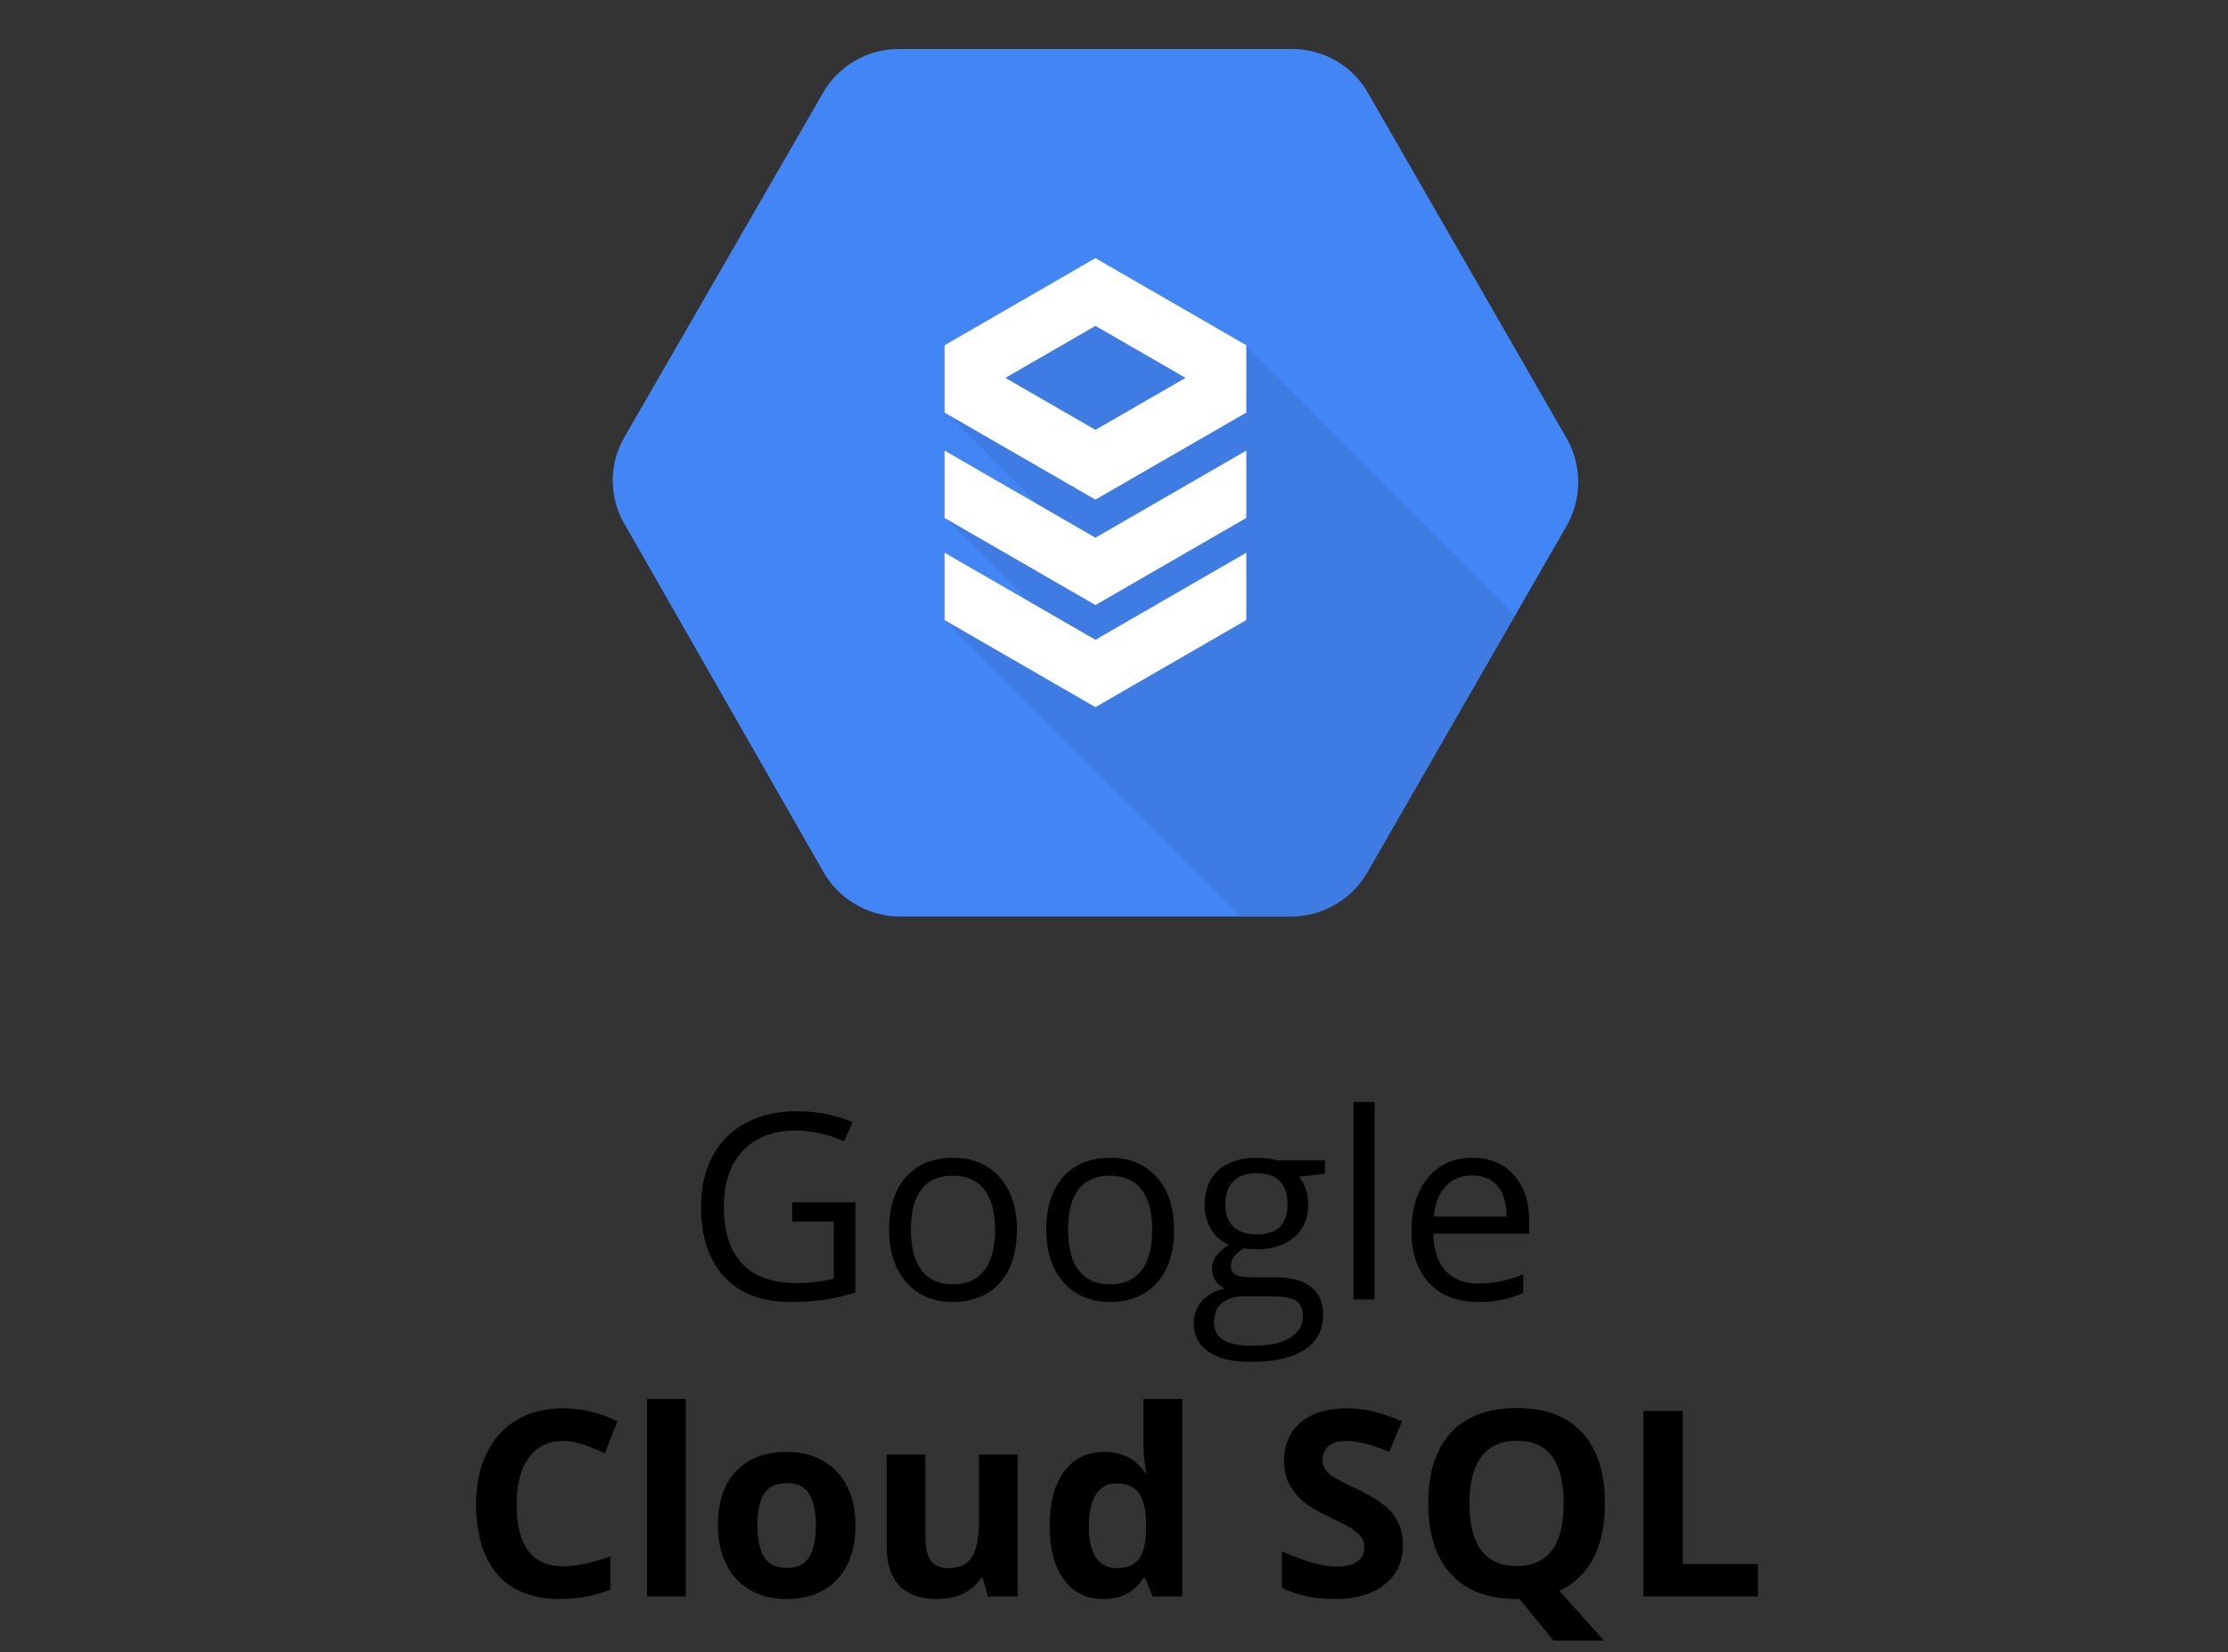 <svg width="120" height="89" viewBox="0 0 120 89" fill="none" xmlns="http://www.w3.org/2000/svg">
<rect x="0" y="0" width="120" height="89" fill="#333333" stroke="none"/>
<path d="M42.671 64.764H46.068V69.624C45.54 69.793 45.002 69.92 44.455 70.007C43.908 70.093 43.275 70.137 42.555 70.137C41.042 70.137 39.864 69.688 39.02 68.79C38.177 67.888 37.756 66.625 37.756 65.003C37.756 63.964 37.963 63.055 38.378 62.275C38.797 61.492 39.399 60.895 40.183 60.484C40.967 60.07 41.885 59.862 42.938 59.862C44.004 59.862 44.997 60.058 45.918 60.45L45.467 61.476C44.565 61.093 43.696 60.901 42.862 60.901C41.645 60.901 40.695 61.264 40.012 61.988C39.328 62.713 38.986 63.718 38.986 65.003C38.986 66.352 39.315 67.375 39.971 68.072C40.632 68.769 41.6 69.118 42.876 69.118C43.569 69.118 44.245 69.038 44.906 68.879V65.803H42.671V64.764ZM54.77 66.247C54.77 67.468 54.463 68.423 53.848 69.111C53.232 69.795 52.383 70.137 51.298 70.137C50.628 70.137 50.033 69.98 49.514 69.665C48.994 69.351 48.593 68.899 48.31 68.311C48.028 67.724 47.887 67.035 47.887 66.247C47.887 65.026 48.192 64.076 48.803 63.397C49.413 62.713 50.261 62.371 51.346 62.371C52.394 62.371 53.226 62.72 53.841 63.417C54.461 64.114 54.77 65.058 54.77 66.247ZM49.062 66.247C49.062 67.204 49.254 67.933 49.637 68.435C50.02 68.936 50.582 69.186 51.325 69.186C52.068 69.186 52.631 68.938 53.014 68.441C53.401 67.94 53.595 67.209 53.595 66.247C53.595 65.295 53.401 64.572 53.014 64.08C52.631 63.583 52.063 63.335 51.312 63.335C50.569 63.335 50.008 63.579 49.63 64.066C49.252 64.554 49.062 65.281 49.062 66.247ZM63.233 66.247C63.233 67.468 62.926 68.423 62.31 69.111C61.695 69.795 60.845 70.137 59.761 70.137C59.091 70.137 58.496 69.98 57.977 69.665C57.457 69.351 57.056 68.899 56.773 68.311C56.491 67.724 56.35 67.035 56.35 66.247C56.35 65.026 56.655 64.076 57.266 63.397C57.876 62.713 58.724 62.371 59.809 62.371C60.857 62.371 61.688 62.72 62.304 63.417C62.923 64.114 63.233 65.058 63.233 66.247ZM57.525 66.247C57.525 67.204 57.717 67.933 58.1 68.435C58.482 68.936 59.045 69.186 59.788 69.186C60.531 69.186 61.094 68.938 61.477 68.441C61.864 67.94 62.058 67.209 62.058 66.247C62.058 65.295 61.864 64.572 61.477 64.08C61.094 63.583 60.526 63.335 59.774 63.335C59.032 63.335 58.471 63.579 58.093 64.066C57.715 64.554 57.525 65.281 57.525 66.247ZM71.361 62.508V63.226L69.974 63.39C70.101 63.549 70.215 63.759 70.315 64.019C70.416 64.274 70.466 64.563 70.466 64.887C70.466 65.62 70.215 66.206 69.714 66.644C69.213 67.081 68.524 67.3 67.649 67.3C67.426 67.3 67.216 67.282 67.02 67.245C66.537 67.5 66.296 67.822 66.296 68.209C66.296 68.414 66.38 68.567 66.549 68.667C66.717 68.763 67.007 68.811 67.417 68.811H68.743C69.554 68.811 70.176 68.981 70.609 69.323C71.047 69.665 71.266 70.162 71.266 70.814C71.266 71.643 70.933 72.274 70.268 72.707C69.602 73.144 68.632 73.363 67.356 73.363C66.376 73.363 65.619 73.181 65.086 72.816C64.557 72.452 64.293 71.937 64.293 71.272C64.293 70.816 64.439 70.421 64.731 70.089C65.022 69.756 65.432 69.531 65.961 69.412C65.769 69.326 65.608 69.191 65.476 69.009C65.348 68.826 65.284 68.615 65.284 68.373C65.284 68.1 65.357 67.86 65.503 67.655C65.649 67.45 65.879 67.252 66.193 67.061C65.806 66.901 65.489 66.63 65.243 66.247C65.002 65.864 64.881 65.427 64.881 64.935C64.881 64.114 65.127 63.483 65.619 63.041C66.111 62.594 66.809 62.371 67.711 62.371C68.103 62.371 68.456 62.417 68.77 62.508H71.361ZM65.387 71.258C65.387 71.663 65.558 71.971 65.899 72.181C66.241 72.39 66.731 72.495 67.369 72.495C68.322 72.495 69.026 72.352 69.481 72.064C69.942 71.782 70.172 71.397 70.172 70.909C70.172 70.504 70.046 70.221 69.796 70.061C69.545 69.907 69.074 69.829 68.381 69.829H67.02C66.505 69.829 66.105 69.952 65.817 70.198C65.53 70.444 65.387 70.797 65.387 71.258ZM66.002 64.907C66.002 65.431 66.15 65.828 66.446 66.097C66.743 66.366 67.155 66.5 67.684 66.5C68.791 66.5 69.345 65.962 69.345 64.887C69.345 63.761 68.784 63.198 67.663 63.198C67.13 63.198 66.72 63.342 66.433 63.629C66.145 63.916 66.002 64.342 66.002 64.907ZM74.034 70H72.899V59.363H74.034V70ZM79.606 70.137C78.498 70.137 77.623 69.799 76.981 69.125C76.342 68.451 76.023 67.514 76.023 66.315C76.023 65.108 76.32 64.148 76.912 63.438C77.509 62.727 78.309 62.371 79.311 62.371C80.25 62.371 80.993 62.681 81.54 63.301C82.087 63.916 82.36 64.73 82.36 65.741V66.459H77.199C77.222 67.338 77.443 68.006 77.862 68.462C78.286 68.918 78.881 69.145 79.647 69.145C80.453 69.145 81.251 68.977 82.039 68.64V69.651C81.638 69.825 81.257 69.948 80.897 70.02C80.542 70.098 80.111 70.137 79.606 70.137ZM79.298 63.321C78.696 63.321 78.216 63.517 77.856 63.909C77.5 64.301 77.29 64.843 77.227 65.536H81.144C81.144 64.821 80.984 64.274 80.665 63.895C80.346 63.513 79.89 63.321 79.298 63.321Z" fill="black"/>
<path d="M30.332 77.626C29.535 77.626 28.917 77.927 28.48 78.528C28.042 79.125 27.823 79.959 27.823 81.03C27.823 83.259 28.66 84.373 30.332 84.373C31.034 84.373 31.884 84.198 32.882 83.847V85.624C32.062 85.966 31.145 86.137 30.134 86.137C28.68 86.137 27.568 85.697 26.798 84.817C26.028 83.933 25.643 82.666 25.643 81.017C25.643 79.978 25.832 79.068 26.21 78.289C26.588 77.505 27.131 76.906 27.837 76.491C28.548 76.072 29.38 75.862 30.332 75.862C31.303 75.862 32.278 76.097 33.258 76.566L32.574 78.289C32.2 78.111 31.825 77.956 31.446 77.824C31.068 77.692 30.697 77.626 30.332 77.626ZM36.935 86H34.851V75.363H36.935V86ZM40.791 82.165C40.791 82.921 40.914 83.493 41.16 83.881C41.411 84.268 41.816 84.462 42.377 84.462C42.933 84.462 43.332 84.27 43.573 83.888C43.819 83.5 43.942 82.926 43.942 82.165C43.942 81.409 43.819 80.841 43.573 80.463C43.327 80.085 42.924 79.895 42.363 79.895C41.807 79.895 41.406 80.085 41.16 80.463C40.914 80.837 40.791 81.404 40.791 82.165ZM46.075 82.165C46.075 83.409 45.747 84.382 45.091 85.084C44.435 85.786 43.521 86.137 42.35 86.137C41.616 86.137 40.969 85.977 40.408 85.658C39.848 85.335 39.417 84.872 39.116 84.27C38.815 83.669 38.665 82.967 38.665 82.165C38.665 80.916 38.991 79.946 39.643 79.253C40.294 78.56 41.21 78.214 42.391 78.214C43.124 78.214 43.772 78.373 44.332 78.692C44.893 79.011 45.323 79.469 45.624 80.066C45.925 80.663 46.075 81.363 46.075 82.165ZM53.212 86L52.932 85.022H52.822C52.599 85.378 52.282 85.654 51.872 85.85C51.462 86.041 50.995 86.137 50.471 86.137C49.573 86.137 48.896 85.897 48.44 85.419C47.985 84.936 47.757 84.243 47.757 83.341V78.357H49.842V82.821C49.842 83.373 49.94 83.787 50.136 84.065C50.332 84.339 50.644 84.476 51.072 84.476C51.656 84.476 52.077 84.282 52.337 83.894C52.597 83.503 52.727 82.856 52.727 81.953V78.357H54.812V86H53.212ZM59.419 86.137C58.521 86.137 57.815 85.788 57.3 85.091C56.789 84.394 56.534 83.427 56.534 82.192C56.534 80.939 56.794 79.964 57.313 79.267C57.838 78.565 58.558 78.214 59.474 78.214C60.435 78.214 61.169 78.588 61.675 79.335H61.743C61.638 78.765 61.586 78.257 61.586 77.811V75.363H63.678V86H62.078L61.675 85.009H61.586C61.112 85.761 60.39 86.137 59.419 86.137ZM60.15 84.476C60.684 84.476 61.073 84.321 61.319 84.011C61.57 83.701 61.707 83.174 61.73 82.432V82.206C61.73 81.386 61.602 80.798 61.347 80.442C61.096 80.087 60.686 79.909 60.116 79.909C59.651 79.909 59.289 80.107 59.029 80.504C58.774 80.896 58.647 81.468 58.647 82.22C58.647 82.972 58.776 83.537 59.036 83.915C59.296 84.289 59.667 84.476 60.15 84.476ZM75.559 83.225C75.559 84.127 75.233 84.838 74.581 85.357C73.934 85.877 73.032 86.137 71.874 86.137C70.808 86.137 69.864 85.936 69.044 85.535V83.566C69.718 83.867 70.288 84.079 70.753 84.202C71.222 84.325 71.651 84.387 72.038 84.387C72.503 84.387 72.858 84.298 73.105 84.12C73.355 83.942 73.481 83.678 73.481 83.327C73.481 83.131 73.426 82.958 73.316 82.808C73.207 82.653 73.045 82.505 72.831 82.363C72.621 82.222 72.191 81.996 71.539 81.686C70.928 81.399 70.47 81.124 70.165 80.859C69.86 80.595 69.616 80.287 69.434 79.936C69.251 79.586 69.16 79.175 69.16 78.706C69.16 77.822 69.459 77.127 70.056 76.621C70.657 76.115 71.487 75.862 72.544 75.862C73.064 75.862 73.558 75.924 74.027 76.047C74.501 76.17 74.996 76.343 75.511 76.566L74.827 78.214C74.294 77.995 73.852 77.842 73.501 77.756C73.155 77.669 72.813 77.626 72.476 77.626C72.075 77.626 71.767 77.719 71.553 77.906C71.338 78.093 71.231 78.337 71.231 78.638C71.231 78.825 71.275 78.989 71.361 79.13C71.448 79.267 71.585 79.401 71.772 79.533C71.963 79.661 72.412 79.893 73.118 80.231C74.052 80.677 74.693 81.126 75.039 81.577C75.385 82.024 75.559 82.573 75.559 83.225ZM86.441 80.989C86.441 82.165 86.232 83.152 85.812 83.949C85.398 84.742 84.787 85.323 83.981 85.692L86.387 88.379H83.673L81.841 86.137H81.684C80.152 86.137 78.977 85.692 78.156 84.804C77.336 83.915 76.926 82.639 76.926 80.976C76.926 79.312 77.336 78.043 78.156 77.168C78.981 76.288 80.162 75.849 81.697 75.849C83.233 75.849 84.407 76.291 85.218 77.175C86.034 78.059 86.441 79.33 86.441 80.989ZM79.147 80.989C79.147 82.106 79.359 82.947 79.783 83.512C80.207 84.077 80.841 84.359 81.684 84.359C83.374 84.359 84.22 83.236 84.22 80.989C84.22 78.738 83.379 77.612 81.697 77.612C80.854 77.612 80.218 77.897 79.79 78.467C79.362 79.032 79.147 79.873 79.147 80.989ZM88.513 86V76.006H90.632V84.25H94.686V86H88.513Z" fill="black"/>
<g clip-path="url(#clip0_1218_695)">
<path d="M84.379 23.611L73.694 5.029C73.292 4.317 72.711 3.722 72.009 3.303C71.306 2.884 70.506 2.655 69.689 2.641H48.316C47.498 2.655 46.698 2.883 45.995 3.302C45.292 3.721 44.712 4.317 44.31 5.029L33.622 23.562C33.215 24.27 33.002 25.071 33.002 25.886C33.002 26.702 33.215 27.503 33.622 28.21L44.306 46.898C44.703 47.62 45.281 48.228 45.983 48.662C46.685 49.095 47.487 49.34 48.312 49.372H69.684C70.509 49.343 71.311 49.102 72.014 48.67C72.717 48.239 73.296 47.632 73.694 46.91L84.379 28.328C84.788 27.609 85.003 26.797 85.003 25.97C85.003 25.143 84.788 24.33 84.379 23.611Z" fill="#4285F4"/>
<path opacity="0.07" d="M67.125 18.639L59.272 15.945L50.96 22.226L56.156 27.422L50.944 27.93L55.819 32.805L50.875 33.414L66.828 49.359H69.672C70.496 49.331 71.299 49.089 72.002 48.658C72.705 48.226 73.284 47.62 73.682 46.898L81.596 33.134L67.125 18.639Z" fill="black"/>
<path d="M59 13.906L50.875 18.598V22.226L59 26.914L67.125 22.226V18.598L59 13.906ZM63.855 20.357L59 23.156L54.149 20.357L59 17.554L63.851 20.353L63.855 20.357Z" fill="white"/>
<path d="M50.875 24.273V27.901L59 32.593L67.125 27.901V24.273L59 28.966L50.875 24.273Z" fill="white"/>
<path d="M50.875 29.774V33.402L59 38.094L67.125 33.402V29.774L59 34.466L50.875 29.774Z" fill="white"/>
</g>
<defs>
<clipPath id="clip0_1218_695">
<rect width="52" height="52" fill="white" transform="translate(33)"/>
</clipPath>
</defs>
</svg>
